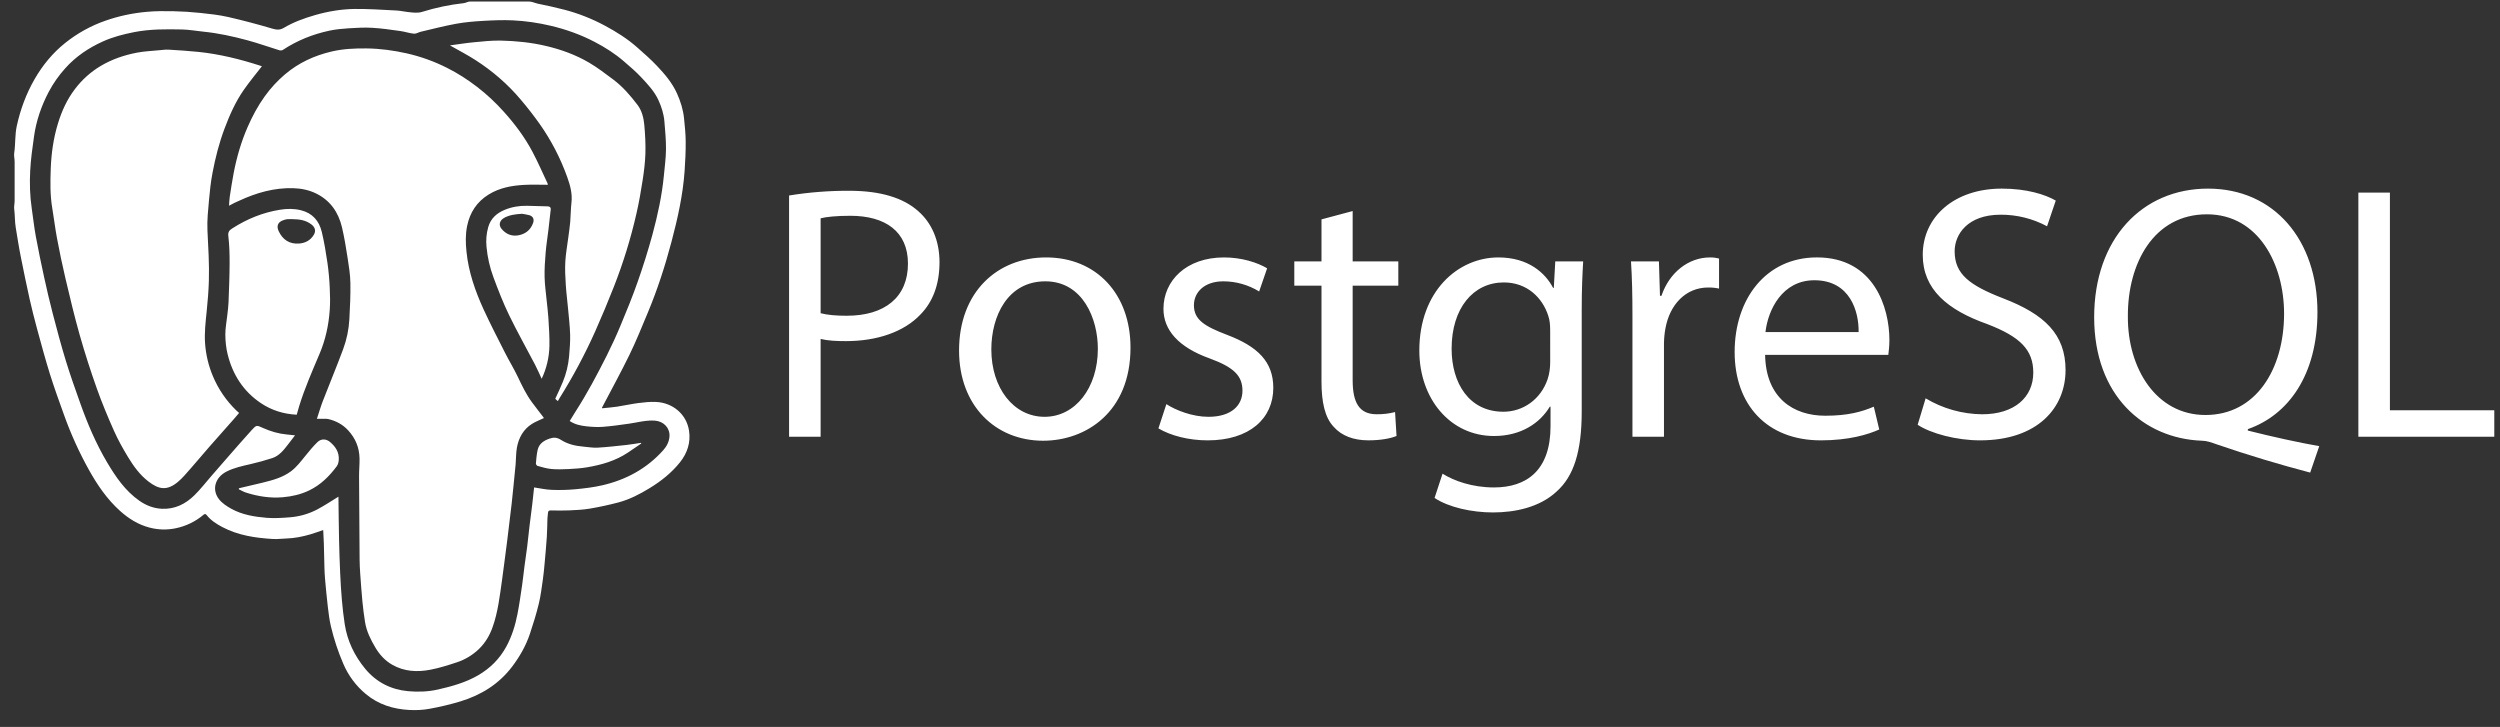<svg width="141" height="41" viewBox="0 0 141 41" fill="none" xmlns="http://www.w3.org/2000/svg">
<rect x="0" y="0" width="141" height="41" fill="#333333" stroke="none"/>
<g clip-path="url(#clip0_2022_391)">
<path fill-rule="evenodd" clip-rule="evenodd" d="M20.625 39.137C21.343 39.739 22.184 39.995 23.093 40.043C23.469 40.062 23.856 40.044 24.226 39.976C24.812 39.868 25.398 39.732 25.968 39.558C27.13 39.203 28.134 38.589 28.884 37.598C29.311 37.033 29.662 36.422 29.887 35.747C30.073 35.19 30.248 34.627 30.387 34.056C30.497 33.607 30.551 33.143 30.618 32.684C30.662 32.381 30.689 32.074 30.717 31.767C30.762 31.27 30.808 30.774 30.841 30.275C30.864 29.929 30.863 29.581 30.876 29.234C30.881 29.128 30.898 29.023 30.907 28.917C30.916 28.82 30.965 28.786 31.063 28.788C31.41 28.793 31.757 28.802 32.102 28.786C32.49 28.768 32.88 28.751 33.262 28.687C33.805 28.595 34.343 28.478 34.876 28.338C35.504 28.171 36.081 27.873 36.636 27.533C37.282 27.138 37.872 26.674 38.349 26.076C38.766 25.556 38.963 24.953 38.862 24.295C38.717 23.339 37.923 22.712 37.001 22.67C36.667 22.654 36.328 22.69 35.995 22.733C35.593 22.785 35.196 22.877 34.795 22.937C34.517 22.979 34.236 22.998 33.96 23.027L33.952 22.991C34.469 22.001 35.008 21.024 35.497 20.021C35.872 19.252 36.193 18.455 36.524 17.663C37.073 16.353 37.511 15.003 37.874 13.63C38.222 12.316 38.519 10.987 38.613 9.624C38.651 9.079 38.677 8.533 38.673 7.988C38.671 7.553 38.624 7.117 38.581 6.684C38.532 6.187 38.384 5.716 38.179 5.263C37.909 4.666 37.489 4.176 37.048 3.711C36.695 3.338 36.306 2.999 35.921 2.659C35.372 2.176 34.754 1.789 34.113 1.446C33.386 1.055 32.616 0.752 31.819 0.545C31.334 0.421 30.845 0.31 30.353 0.212C30.179 0.176 30.002 0.085 29.826 0.085H26.513C26.393 0.085 26.275 0.165 26.154 0.178C25.361 0.266 24.578 0.429 23.816 0.667C23.531 0.756 23.272 0.704 23.001 0.678C22.794 0.659 22.59 0.605 22.382 0.594C21.592 0.555 20.802 0.497 20.011 0.505C19.255 0.514 18.506 0.64 17.774 0.85C17.161 1.027 16.561 1.242 16.011 1.569C15.777 1.708 15.59 1.682 15.347 1.611C14.53 1.369 13.706 1.152 12.876 0.96C12.358 0.843 11.826 0.784 11.297 0.729C10.79 0.675 10.281 0.643 9.771 0.632C9.273 0.622 8.772 0.622 8.277 0.667C7.487 0.738 6.714 0.9 5.961 1.162C5.132 1.449 4.356 1.878 3.669 2.429C2.968 2.991 2.405 3.676 1.953 4.46C1.477 5.287 1.15 6.172 0.947 7.101C0.837 7.605 0.877 8.123 0.801 8.634C0.778 8.792 0.825 8.952 0.825 9.111V11.337C0.825 11.485 0.782 11.633 0.801 11.781C0.846 12.138 0.83 12.498 0.89 12.852C0.984 13.413 1.068 13.972 1.182 14.529C1.341 15.307 1.493 16.084 1.669 16.858C1.798 17.422 1.937 17.983 2.089 18.54C2.322 19.391 2.549 20.244 2.812 21.085C3.057 21.867 3.336 22.638 3.614 23.409C3.996 24.476 4.463 25.508 5.013 26.497C5.491 27.354 6.038 28.156 6.771 28.816C7.255 29.251 7.792 29.585 8.418 29.752C8.906 29.883 9.418 29.898 9.913 29.794C10.487 29.676 11.024 29.416 11.474 29.037C11.527 28.994 11.585 28.96 11.647 29.04C11.886 29.346 12.204 29.549 12.537 29.725C13.435 30.2 14.414 30.342 15.408 30.4C15.649 30.414 15.892 30.379 16.135 30.372C16.608 30.359 17.067 30.266 17.519 30.133C17.756 30.064 17.987 29.976 18.229 29.893C18.241 30.154 18.257 30.404 18.265 30.654L18.298 32.019C18.305 32.227 18.313 32.435 18.331 32.642C18.38 33.175 18.428 33.708 18.491 34.24C18.534 34.606 18.58 34.975 18.665 35.333C18.836 36.055 19.069 36.759 19.363 37.439C19.644 38.099 20.077 38.681 20.625 39.137ZM19.186 32.331C19.157 31.691 19.136 31.049 19.122 30.408C19.105 29.62 19.099 28.831 19.088 28.043L19.087 28.013C18.691 28.254 18.301 28.517 17.889 28.734C17.405 28.988 16.88 29.136 16.336 29.177C15.91 29.21 15.478 29.24 15.054 29.206C14.358 29.148 13.663 29.038 13.04 28.691C12.787 28.55 12.524 28.378 12.35 28.154C11.932 27.615 12.132 26.933 12.761 26.605C13.196 26.378 13.671 26.283 14.142 26.173C14.552 26.079 14.958 25.966 15.359 25.836C15.754 25.705 16.003 25.38 16.249 25.062L16.64 24.553L16.17 24.504C15.705 24.46 15.26 24.33 14.836 24.139C14.473 23.976 14.467 23.959 14.2 24.252C13.755 24.741 13.322 25.242 12.886 25.739C12.565 26.105 12.246 26.474 11.926 26.841C11.611 27.204 11.314 27.588 10.973 27.925C10.467 28.427 9.857 28.729 9.13 28.695C8.663 28.673 8.236 28.507 7.851 28.236C7.058 27.677 6.524 26.894 6.037 26.072C5.414 25.018 4.935 23.896 4.526 22.743C4.242 21.946 3.958 21.149 3.711 20.34C3.442 19.462 3.206 18.573 2.974 17.683C2.798 17.012 2.643 16.335 2.494 15.658C2.324 14.887 2.166 14.114 2.021 13.338C1.924 12.814 1.869 12.283 1.79 11.755C1.685 11.044 1.666 10.327 1.704 9.613C1.738 8.969 1.829 8.328 1.92 7.689C2.045 6.805 2.333 5.971 2.747 5.183C3.002 4.703 3.314 4.257 3.677 3.855C4.274 3.185 4.997 2.702 5.801 2.339C6.362 2.085 6.956 1.933 7.56 1.813C8.458 1.636 9.364 1.643 10.269 1.662C10.665 1.671 11.06 1.743 11.456 1.784C12.307 1.869 13.142 2.051 13.966 2.275C14.568 2.438 15.156 2.65 15.752 2.833C15.811 2.851 15.899 2.85 15.948 2.818C16.756 2.284 17.637 1.931 18.576 1.73C18.933 1.653 19.3 1.62 19.665 1.596C20.107 1.568 20.554 1.541 20.996 1.568C21.526 1.598 22.056 1.678 22.584 1.751C22.84 1.786 23.09 1.876 23.347 1.9C23.47 1.912 23.6 1.822 23.73 1.791C24.393 1.635 25.053 1.463 25.722 1.341C26.219 1.25 26.728 1.207 27.234 1.178C27.799 1.145 28.367 1.121 28.931 1.148C29.645 1.183 30.353 1.286 31.052 1.451C31.918 1.655 32.748 1.951 33.538 2.363C34.129 2.671 34.689 3.027 35.194 3.465C35.526 3.753 35.864 4.037 36.163 4.358C36.532 4.753 36.908 5.148 37.139 5.654C37.313 6.036 37.438 6.431 37.472 6.849C37.515 7.369 37.566 7.89 37.562 8.411C37.558 8.909 37.49 9.406 37.443 9.902C37.334 11.034 37.092 12.141 36.797 13.234C36.55 14.136 36.271 15.029 35.959 15.911C35.675 16.724 35.347 17.522 35.016 18.317C34.772 18.906 34.506 19.485 34.221 20.055C33.678 21.131 33.114 22.196 32.461 23.211C32.349 23.386 32.242 23.565 32.132 23.744C32.417 23.939 32.739 24.007 33.064 24.043C33.373 24.077 33.688 24.097 33.996 24.074C34.49 24.036 34.983 23.965 35.474 23.896C35.961 23.827 36.437 23.687 36.937 23.724C37.436 23.76 37.793 24.144 37.759 24.618C37.737 24.917 37.602 25.174 37.405 25.394C36.478 26.43 35.313 27.058 33.981 27.368C33.475 27.486 32.953 27.546 32.435 27.596C31.993 27.635 31.548 27.646 31.104 27.627C30.779 27.615 30.456 27.54 30.124 27.491C30.09 27.799 30.058 28.12 30.02 28.44L29.865 29.667C29.818 30.055 29.782 30.446 29.733 30.835C29.686 31.212 29.627 31.588 29.577 31.965C29.531 32.316 29.497 32.669 29.445 33.02C29.366 33.557 29.29 34.095 29.186 34.629C29.062 35.266 28.872 35.883 28.561 36.458C28.182 37.16 27.644 37.694 26.96 38.09C26.255 38.498 25.483 38.71 24.702 38.888C24.148 39.014 23.579 39.034 23.018 38.983C22.047 38.894 21.217 38.473 20.59 37.71C19.992 36.981 19.587 36.147 19.442 35.201C19.374 34.752 19.321 34.3 19.283 33.846C19.24 33.342 19.207 32.837 19.186 32.331ZM20.278 25.856C20.284 26.193 20.249 26.53 20.251 26.867C20.258 28.435 20.269 30.003 20.282 31.571C20.285 31.828 20.297 32.084 20.315 32.34C20.353 32.876 20.391 33.412 20.442 33.946C20.479 34.326 20.529 34.704 20.588 35.081C20.672 35.613 20.912 36.088 21.183 36.542C21.418 36.933 21.723 37.264 22.124 37.493C22.806 37.881 23.539 37.914 24.279 37.771C24.779 37.675 25.27 37.519 25.755 37.359C26.232 37.204 26.668 36.94 27.029 36.587C27.369 36.254 27.61 35.847 27.773 35.398C28.088 34.526 28.187 33.609 28.317 32.699C28.366 32.358 28.409 32.016 28.453 31.675C28.504 31.286 28.555 30.898 28.604 30.51C28.641 30.22 28.674 29.931 28.709 29.642C28.759 29.226 28.811 28.811 28.859 28.395C28.895 28.074 28.926 27.751 28.959 27.429C29 27.017 29.045 26.606 29.081 26.193C29.109 25.881 29.097 25.562 29.152 25.255C29.253 24.692 29.516 24.213 30.009 23.903C30.215 23.774 30.448 23.689 30.676 23.579L30.637 23.518C30.426 23.241 30.209 22.968 30.002 22.687C29.677 22.246 29.443 21.755 29.208 21.261C28.985 20.792 28.712 20.349 28.478 19.886C28.069 19.078 27.652 18.273 27.275 17.45C26.801 16.415 26.427 15.344 26.31 14.198C26.26 13.714 26.247 13.229 26.345 12.749C26.5 11.982 26.895 11.382 27.56 10.97C28.177 10.589 28.864 10.465 29.568 10.427C30.005 10.403 30.445 10.422 30.898 10.422L30.883 10.345C30.601 9.747 30.338 9.14 30.029 8.557C29.593 7.734 29.036 6.992 28.415 6.303C27.958 5.791 27.455 5.322 26.913 4.903C26.377 4.492 25.811 4.125 25.208 3.825C24.492 3.464 23.735 3.191 22.955 3.013C22.199 2.843 21.44 2.739 20.665 2.731C20.005 2.724 19.348 2.754 18.705 2.905C17.733 3.133 16.845 3.538 16.073 4.194C15.645 4.557 15.263 4.972 14.935 5.429C14.547 5.967 14.236 6.549 13.969 7.158C13.603 7.995 13.351 8.864 13.179 9.759C13.093 10.205 13.026 10.655 12.957 11.104C12.933 11.262 12.932 11.422 12.917 11.603L13.211 11.448L13.497 11.318C14.465 10.87 15.468 10.581 16.546 10.614C17.005 10.628 17.442 10.72 17.85 10.923C18.632 11.314 19.088 11.977 19.287 12.817C19.424 13.396 19.518 13.987 19.61 14.577C19.681 15.037 19.755 15.502 19.762 15.967C19.774 16.645 19.741 17.325 19.704 18.004C19.673 18.58 19.555 19.149 19.355 19.69C18.992 20.67 18.588 21.635 18.211 22.61C18.087 22.932 17.991 23.265 17.873 23.62L18.35 23.62C18.407 23.621 18.466 23.623 18.522 23.636C18.955 23.74 19.331 23.939 19.64 24.276C20.052 24.724 20.267 25.249 20.278 25.856ZM12.004 21.207C11.758 20.622 11.61 20 11.566 19.365C11.524 18.767 11.594 18.172 11.655 17.576C11.714 17 11.763 16.42 11.78 15.841C11.809 14.889 11.745 13.938 11.7 12.987C11.674 12.42 11.738 11.847 11.788 11.279C11.833 10.767 11.889 10.255 11.985 9.751C12.145 8.905 12.357 8.071 12.66 7.263C12.947 6.497 13.277 5.751 13.742 5.08C14.061 4.619 14.422 4.189 14.77 3.738L14.666 3.701C13.535 3.337 12.385 3.052 11.202 2.928C10.643 2.87 10.081 2.836 9.521 2.801C9.348 2.791 9.174 2.815 9.001 2.831C8.573 2.873 8.14 2.89 7.72 2.971C7.003 3.109 6.316 3.341 5.68 3.719C5.117 4.054 4.624 4.497 4.227 5.022C3.784 5.603 3.484 6.259 3.27 6.959C3.017 7.785 2.896 8.635 2.863 9.493C2.835 10.245 2.821 11.001 2.949 11.75C3.044 12.308 3.108 12.871 3.213 13.427C3.354 14.185 3.512 14.939 3.688 15.689C3.941 16.762 4.196 17.836 4.496 18.896C4.784 19.911 5.108 20.917 5.461 21.912C5.749 22.723 6.082 23.519 6.432 24.305C6.661 24.817 6.937 25.309 7.227 25.788C7.536 26.297 7.887 26.78 8.362 27.149C8.963 27.615 9.427 27.688 10.038 27.176C10.299 26.957 10.52 26.686 10.747 26.429C11.108 26.02 11.457 25.598 11.817 25.187C12.275 24.664 12.739 24.146 13.199 23.625C13.296 23.515 13.391 23.401 13.485 23.29L13.328 23.15C12.76 22.601 12.309 21.94 12.004 21.207ZM29.372 5.621C29.748 6.064 30.106 6.523 30.443 6.998C31.088 7.915 31.608 8.917 31.988 9.976C32.156 10.444 32.29 10.918 32.23 11.43C32.189 11.789 32.191 12.153 32.161 12.515C32.135 12.815 32.087 13.114 32.049 13.413C31.991 13.865 31.908 14.315 31.883 14.768C31.859 15.2 31.884 15.636 31.911 16.068C31.938 16.508 31.997 16.945 32.036 17.384C32.081 17.882 32.142 18.379 32.156 18.877C32.167 19.287 32.131 19.698 32.096 20.107C32.051 20.597 31.934 21.078 31.747 21.532C31.618 21.855 31.464 22.166 31.318 22.488L31.377 22.551L31.466 22.621L31.556 22.458C32.313 21.253 32.985 19.994 33.568 18.693C33.942 17.853 34.296 17.005 34.632 16.148C35.154 14.817 35.576 13.447 35.894 12.052C36.038 11.425 36.149 10.789 36.247 10.152C36.323 9.655 36.387 9.151 36.401 8.649C36.416 8.117 36.387 7.58 36.339 7.049C36.302 6.648 36.204 6.245 35.957 5.918C35.557 5.393 35.127 4.892 34.598 4.494C34.152 4.16 33.707 3.817 33.229 3.536C32.47 3.09 31.649 2.793 30.791 2.591C29.953 2.394 29.105 2.308 28.252 2.29C27.749 2.279 27.243 2.334 26.741 2.382C26.285 2.425 25.833 2.499 25.375 2.56C25.867 2.84 26.352 3.089 26.809 3.383C27.771 4 28.633 4.742 29.372 5.621ZM16.877 22.895C17.188 21.889 17.611 20.927 18.021 19.96C18.354 19.176 18.536 18.35 18.596 17.501C18.627 17.082 18.619 16.659 18.598 16.239C18.578 15.772 18.536 15.306 18.471 14.844C18.385 14.253 18.288 13.663 18.15 13.084C18 12.457 17.623 12.02 16.977 11.859C16.584 11.761 16.193 11.765 15.795 11.829C14.824 11.984 13.936 12.346 13.108 12.877C12.941 12.984 12.849 13.07 12.878 13.312C12.939 13.825 12.952 14.346 12.95 14.863C12.947 15.596 12.916 16.329 12.889 17.061C12.88 17.299 12.846 17.537 12.82 17.774C12.781 18.138 12.707 18.501 12.709 18.864C12.711 19.239 12.749 19.621 12.839 19.984C13.124 21.133 13.726 22.073 14.715 22.737C15.323 23.145 15.995 23.351 16.734 23.39C16.783 23.218 16.828 23.056 16.877 22.895ZM15.717 13.037C15.587 12.761 15.661 12.532 15.962 12.425C16.036 12.4 16.111 12.371 16.188 12.364C16.293 12.354 16.399 12.361 16.505 12.361C16.888 12.364 17.256 12.418 17.571 12.664C17.774 12.822 17.829 13.031 17.697 13.247C17.511 13.553 17.227 13.706 16.879 13.735C16.33 13.781 15.945 13.522 15.717 13.037ZM30.934 12.936L31.059 11.83C31.077 11.683 31 11.642 30.878 11.638C30.492 11.628 30.107 11.614 29.721 11.607C29.286 11.599 28.863 11.67 28.46 11.837C28.014 12.023 27.674 12.321 27.535 12.813C27.433 13.176 27.401 13.555 27.44 13.93C27.495 14.511 27.624 15.081 27.826 15.627C28.096 16.355 28.378 17.082 28.716 17.779C29.174 18.723 29.691 19.637 30.176 20.566C30.306 20.814 30.415 21.074 30.55 21.363C30.823 20.787 30.972 20.16 30.987 19.521C31 18.993 30.959 18.464 30.929 17.936C30.91 17.613 30.865 17.291 30.834 16.969C30.791 16.52 30.725 16.071 30.715 15.621C30.705 15.163 30.737 14.703 30.775 14.245C30.811 13.808 30.883 13.373 30.934 12.936ZM30.065 12.582C29.922 12.982 29.616 13.209 29.218 13.275C28.848 13.337 28.523 13.198 28.282 12.899C28.11 12.686 28.176 12.434 28.433 12.289C28.729 12.124 29.054 12.082 29.438 12.057C29.542 12.076 29.698 12.093 29.848 12.135C30.064 12.197 30.144 12.363 30.065 12.582ZM18.605 24.921C18.394 24.746 18.113 24.736 17.912 24.928C17.662 25.168 17.442 25.441 17.222 25.711C16.968 26.022 16.729 26.346 16.402 26.588C15.926 26.939 15.369 27.084 14.811 27.222C14.367 27.331 13.92 27.433 13.475 27.538L13.47 27.596C13.602 27.658 13.73 27.735 13.868 27.78C14.547 27.997 15.238 28.106 15.956 28.044C16.474 27.999 16.968 27.885 17.436 27.66C18.079 27.352 18.575 26.862 18.996 26.293C19.067 26.198 19.099 26.057 19.107 25.935C19.135 25.502 18.919 25.18 18.605 24.921ZM31.006 24.734C30.673 24.847 30.402 25.019 30.321 25.384C30.266 25.631 30.246 25.886 30.225 26.139C30.221 26.184 30.276 26.266 30.318 26.277C30.574 26.346 30.832 26.427 31.094 26.451C31.417 26.48 31.745 26.471 32.069 26.455C32.419 26.437 32.772 26.414 33.117 26.355C33.931 26.216 34.718 25.991 35.417 25.524C35.669 25.355 35.919 25.183 36.169 25.012L36.149 24.976C35.881 25.016 35.615 25.065 35.346 25.094C34.8 25.153 34.253 25.216 33.704 25.248C33.439 25.263 33.171 25.212 32.904 25.19C32.456 25.153 32.018 25.052 31.64 24.81C31.421 24.67 31.238 24.655 31.006 24.734Z" fill="white"/>
<path d="M44.504 11.026C45.633 10.843 46.775 10.754 47.918 10.76C49.675 10.76 50.964 11.169 51.782 11.904C52.538 12.558 52.988 13.559 52.988 14.786C52.988 16.032 52.619 17.012 51.924 17.727C50.984 18.728 49.451 19.239 47.713 19.239C47.182 19.239 46.691 19.218 46.283 19.116V24.633H44.504V11.026ZM46.283 17.665C46.671 17.767 47.162 17.808 47.755 17.808C49.9 17.808 51.209 16.766 51.209 14.866C51.209 13.048 49.922 12.17 47.959 12.17C47.182 12.17 46.59 12.231 46.283 12.313V17.665ZM63.76 19.606C63.76 23.263 61.224 24.857 58.833 24.857C56.155 24.857 54.091 22.896 54.091 19.769C54.091 16.46 56.257 14.519 58.996 14.519C61.839 14.518 63.76 16.582 63.76 19.606ZM55.911 19.708C55.911 21.873 57.158 23.508 58.916 23.508C60.633 23.508 61.919 21.894 61.919 19.667C61.919 17.992 61.082 15.867 58.956 15.867C56.829 15.867 55.911 17.829 55.911 19.708ZM65.783 22.793C66.314 23.14 67.255 23.508 68.154 23.508C69.462 23.508 70.075 22.854 70.075 22.037C70.075 21.179 69.565 20.709 68.236 20.219C66.457 19.585 65.619 18.605 65.619 17.42C65.619 15.827 66.907 14.519 69.033 14.519C70.034 14.519 70.914 14.805 71.466 15.132L71.016 16.439C70.408 16.065 69.707 15.867 68.993 15.867C67.93 15.867 67.337 16.48 67.337 17.216C67.337 18.033 67.931 18.401 69.219 18.891C70.936 19.545 71.814 20.403 71.814 21.873C71.814 23.61 70.465 24.836 68.115 24.836C67.031 24.836 66.03 24.57 65.335 24.162L65.783 22.793ZM76.29 11.903V14.743H78.865V16.112H76.29V21.444C76.29 22.669 76.637 23.364 77.639 23.364C77.991 23.369 78.341 23.328 78.682 23.241L78.764 24.59C78.417 24.733 77.864 24.835 77.17 24.835C76.332 24.835 75.657 24.569 75.227 24.079C74.717 23.548 74.532 22.669 74.532 21.505V16.112H72.999V14.743H74.532V12.373L76.29 11.903ZM89.291 14.744C89.249 15.459 89.209 16.256 89.209 17.461V23.201C89.209 25.469 88.759 26.858 87.798 27.717C86.838 28.616 85.448 28.902 84.201 28.902C83.015 28.902 81.707 28.616 80.909 28.085L81.359 26.716C82.013 27.124 83.035 27.492 84.261 27.492C86.101 27.492 87.45 26.532 87.45 24.04V22.937H87.409C86.857 23.856 85.794 24.591 84.261 24.591C81.808 24.591 80.05 22.508 80.05 19.769C80.05 16.419 82.238 14.519 84.507 14.519C86.225 14.519 87.165 15.418 87.594 16.235H87.635L87.717 14.744H89.291ZM87.43 18.646C87.43 18.339 87.41 18.074 87.328 17.829C87.001 16.787 86.122 15.929 84.814 15.929C83.096 15.929 81.871 17.379 81.871 19.667C81.871 21.608 82.852 23.222 84.794 23.222C85.897 23.222 86.899 22.527 87.287 21.383C87.39 21.077 87.431 20.73 87.431 20.423L87.43 18.646ZM92.07 17.829C92.07 16.664 92.049 15.663 91.988 14.744H93.563L93.623 16.685H93.705C94.155 15.357 95.238 14.519 96.444 14.519C96.648 14.519 96.791 14.54 96.954 14.58V16.276C96.753 16.232 96.548 16.212 96.342 16.215C95.075 16.215 94.174 17.175 93.93 18.523C93.879 18.8 93.852 19.08 93.848 19.361V24.631H92.07V17.829ZM99.552 20.015C99.593 22.445 101.146 23.447 102.944 23.447C104.233 23.447 105.009 23.222 105.683 22.936L105.99 24.223C105.356 24.509 104.273 24.836 102.699 24.836C99.653 24.836 97.834 22.834 97.834 19.851C97.834 16.868 99.592 14.518 102.474 14.518C105.704 14.518 106.562 17.358 106.562 19.176C106.562 19.544 106.521 19.83 106.501 20.014L99.552 20.015ZM104.826 18.727C104.845 17.584 104.355 15.806 102.332 15.806C100.513 15.806 99.715 17.481 99.572 18.727H104.826ZM108.606 22.466C109.57 23.044 110.671 23.355 111.795 23.365C113.614 23.365 114.677 22.405 114.677 21.015C114.677 19.729 113.941 18.993 112.081 18.278C109.833 17.481 108.443 16.317 108.443 14.376C108.443 12.231 110.221 10.638 112.899 10.638C114.309 10.638 115.331 10.964 115.945 11.312L115.454 12.762C114.65 12.33 113.751 12.105 112.838 12.109C110.957 12.109 110.242 13.232 110.242 14.172C110.242 15.459 111.079 16.092 112.981 16.828C115.311 17.727 116.497 18.85 116.497 20.872C116.497 22.997 114.923 24.836 111.673 24.836C110.344 24.836 108.893 24.448 108.156 23.957L108.606 22.466ZM130.294 26.654C128.517 26.188 126.758 25.656 125.02 25.06C124.734 24.958 124.448 24.856 124.182 24.856C120.912 24.733 118.111 22.323 118.111 17.89C118.111 13.477 120.81 10.638 124.53 10.638C128.271 10.638 130.704 13.539 130.704 17.604C130.704 21.138 129.068 23.406 126.779 24.202V24.284C128.149 24.631 129.641 24.958 130.806 25.163L130.294 26.654ZM128.822 17.686C128.822 14.928 127.392 12.087 124.469 12.087C121.464 12.087 119.992 14.866 120.012 17.849C119.992 20.77 121.607 23.406 124.387 23.406C127.229 23.406 128.822 20.832 128.822 17.686ZM133.012 10.862H134.791V23.14H140.678V24.631H133.012V10.862Z" fill="white"/>
</g>
<defs>
<clipPath id="clip0_2022_391">
<rect width="140.254" height="40.181" fill="white" transform="translate(0.425 0.085)"/>
</clipPath>
</defs>
</svg>
